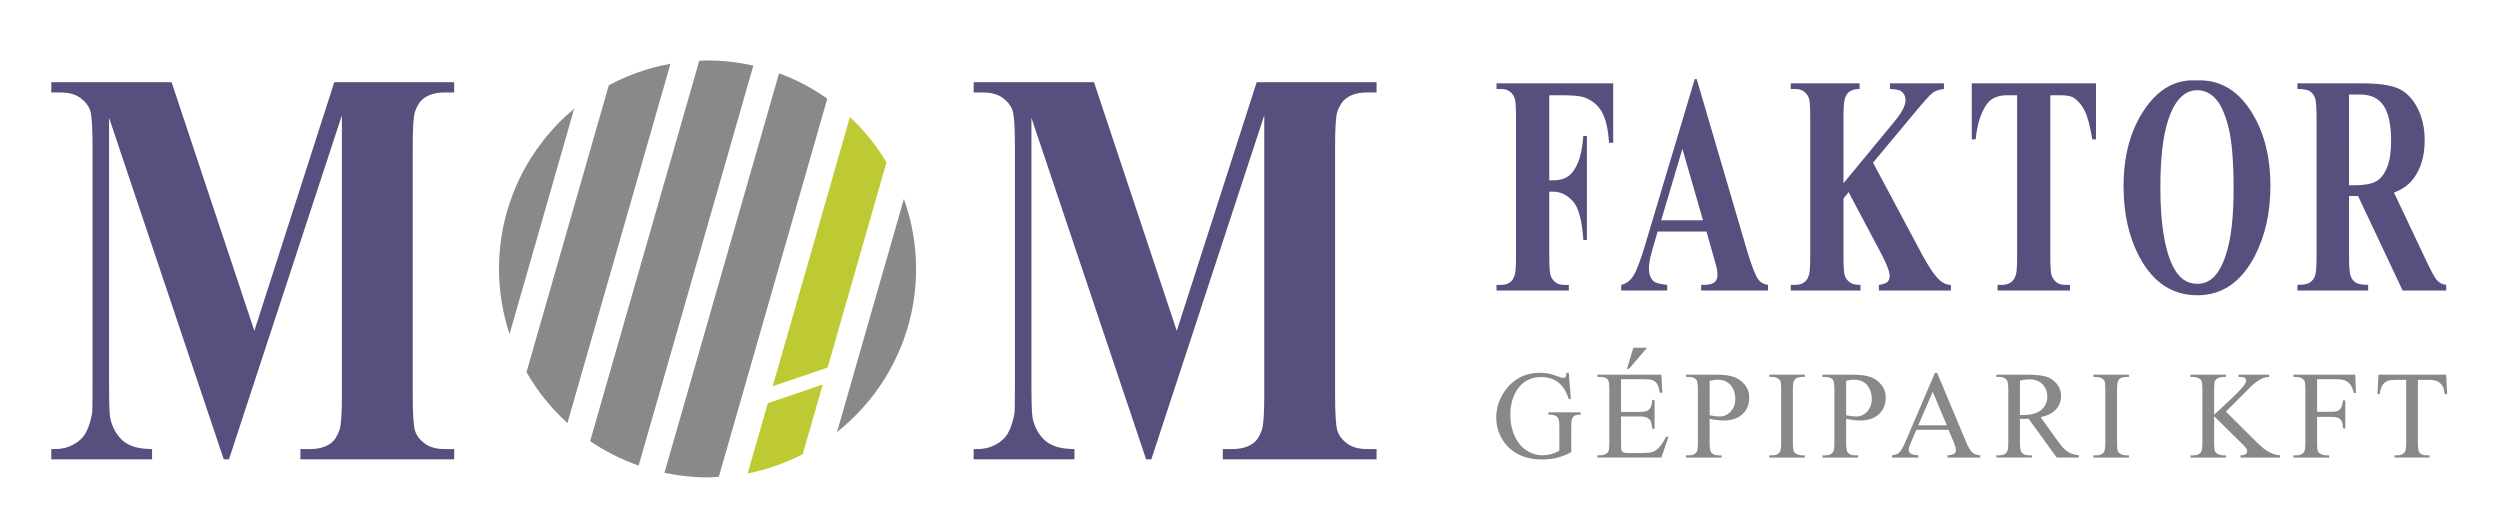 <?xml version="1.0" encoding="utf-8"?>
<!-- Generator: Adobe Illustrator 13.0.0, SVG Export Plug-In  -->
<!DOCTYPE svg PUBLIC "-//W3C//DTD SVG 1.1//EN" "http://www.w3.org/Graphics/SVG/1.1/DTD/svg11.dtd">
<svg version="1.1"
	 xmlns="http://www.w3.org/2000/svg" xmlns:xlink="http://www.w3.org/1999/xlink" xmlns:a="http://ns.adobe.com/AdobeSVGViewerExtensions/3.0/"
	 x="0px" y="0px" width="240px" height="50px" viewBox="-4.923 -5.802 240 50" enable-background="new -4.923 -5.802 240 50"
	 xml:space="preserve">
<defs>
</defs>
<g id="GÉPIPARI_KFT_2_">
	<g>
		<path fill-rule="evenodd" clip-rule="evenodd" fill="#888888" d="M143.727,34.005c0.322,0,0.545,0.033,0.673,0.099
			c0.128,0.063,0.222,0.157,0.281,0.281c0.062,0.122,0.092,0.383,0.092,0.782v2.3c-0.255,0.145-0.52,0.255-0.793,0.329
			s-0.558,0.111-0.852,0.111c-0.502,0-0.989-0.146-1.466-0.438c-0.476-0.291-0.86-0.75-1.154-1.376s-0.439-1.317-0.439-2.077
			c0-0.935,0.22-1.74,0.663-2.417c0.528-0.802,1.3-1.202,2.314-1.202c0.743,0,1.353,0.229,1.827,0.686
			c0.328,0.317,0.597,0.789,0.804,1.415h0.206l-0.206-2.511h-0.218c-0.012,0.199-0.043,0.332-0.096,0.401s-0.116,0.103-0.192,0.103
			c-0.072,0-0.22-0.041-0.439-0.124c-0.436-0.16-0.771-0.263-1.008-0.31s-0.5-0.07-0.79-0.07c-0.795,0-1.483,0.169-2.067,0.51
			c-0.696,0.41-1.245,0.997-1.645,1.76c-0.338,0.642-0.506,1.313-0.506,2.013c0,0.967,0.3,1.819,0.899,2.559
			c0.798,0.985,1.968,1.479,3.506,1.479c0.538,0,1.025-0.058,1.463-0.171c0.438-0.113,0.883-0.291,1.334-0.533v-2.436
			c0-0.427,0.039-0.712,0.117-0.856c0.114-0.203,0.324-0.306,0.629-0.306h0.147v-0.223h-3.085V34.005z M154.277,37.228
			c-0.188,0.184-0.385,0.306-0.589,0.368c-0.203,0.063-0.53,0.095-0.98,0.095h-1.351c-0.219,0-0.367-0.022-0.445-0.067
			c-0.08-0.045-0.135-0.106-0.166-0.183c-0.031-0.075-0.047-0.29-0.047-0.643v-2.622h1.751c0.332,0,0.579,0.039,0.739,0.118
			c0.16,0.078,0.276,0.185,0.347,0.321c0.055,0.109,0.109,0.358,0.164,0.746h0.218v-2.77H153.7c-0.023,0.454-0.137,0.771-0.34,0.95
			c-0.152,0.138-0.456,0.205-0.91,0.205h-1.751v-3.145h2.186c0.395,0,0.671,0.029,0.827,0.088c0.197,0.083,0.345,0.201,0.443,0.357
			c0.101,0.157,0.192,0.445,0.274,0.863h0.229l-0.089-1.743h-6.139v0.218h0.282c0.329,0,0.564,0.078,0.705,0.234
			c0.102,0.118,0.152,0.428,0.152,0.933v5.17c0,0.387-0.022,0.643-0.067,0.768s-0.131,0.22-0.256,0.282
			c-0.168,0.09-0.346,0.135-0.534,0.135h-0.282v0.217h6.139l0.688-1.995h-0.235C154.768,36.618,154.519,36.984,154.277,37.228z
			 M153.196,27.581h-1.315l-0.617,2.023h0.199L153.196,27.581z M161.542,30.389c-0.412-0.147-0.974-0.221-1.686-0.221h-2.92v0.218
			h0.299c0.303,0,0.529,0.086,0.682,0.258c0.105,0.122,0.159,0.432,0.159,0.933v5.14c0,0.454-0.039,0.742-0.117,0.863
			c-0.146,0.219-0.386,0.328-0.724,0.328h-0.299v0.217h3.412v-0.217h-0.305c-0.302,0-0.527-0.086-0.676-0.258
			c-0.109-0.121-0.164-0.433-0.164-0.934v-2.316c0.254,0.055,0.493,0.095,0.717,0.122s0.431,0.042,0.622,0.042
			c0.784,0,1.389-0.203,1.817-0.61c0.43-0.407,0.645-0.935,0.645-1.584c0-0.478-0.141-0.891-0.424-1.239
			C162.299,30.782,161.952,30.536,161.542,30.389z M161.222,33.709c-0.296,0.315-0.648,0.473-1.055,0.473
			c-0.113,0-0.252-0.01-0.412-0.029s-0.345-0.049-0.552-0.089v-3.309c0.313-0.074,0.57-0.111,0.77-0.111
			c0.328,0,0.623,0.073,0.881,0.221c0.259,0.146,0.458,0.368,0.599,0.662c0.141,0.295,0.213,0.615,0.213,0.96
			C161.666,32.987,161.517,33.394,161.222,33.709z M164.93,30.386h0.281c0.188,0,0.368,0.047,0.54,0.141
			c0.121,0.07,0.202,0.154,0.241,0.252c0.051,0.129,0.077,0.395,0.077,0.798v5.14c0,0.478-0.047,0.778-0.143,0.903
			c-0.148,0.192-0.387,0.288-0.716,0.288h-0.281v0.217h3.412v-0.217h-0.288c-0.188,0-0.366-0.047-0.534-0.141
			c-0.126-0.07-0.208-0.155-0.247-0.253c-0.051-0.129-0.077-0.395-0.077-0.798v-5.14c0-0.478,0.05-0.778,0.147-0.903
			c0.149-0.191,0.386-0.287,0.711-0.287h0.288v-0.218h-3.412V30.386z M174.644,30.389c-0.411-0.147-0.973-0.221-1.687-0.221h-2.919
			v0.218h0.3c0.302,0,0.529,0.086,0.681,0.258c0.107,0.122,0.159,0.432,0.159,0.933v5.14c0,0.454-0.039,0.742-0.117,0.863
			c-0.145,0.219-0.386,0.328-0.723,0.328h-0.3v0.217h3.413v-0.217h-0.306c-0.302,0-0.525-0.086-0.675-0.258
			c-0.11-0.121-0.165-0.433-0.165-0.934v-2.316c0.254,0.055,0.494,0.095,0.717,0.122s0.431,0.042,0.622,0.042
			c0.783,0,1.39-0.203,1.819-0.61c0.429-0.407,0.643-0.935,0.643-1.584c0-0.478-0.141-0.891-0.423-1.239
			C175.401,30.782,175.056,30.536,174.644,30.389z M174.325,33.709c-0.296,0.315-0.648,0.473-1.055,0.473
			c-0.114,0-0.251-0.01-0.412-0.029c-0.159-0.02-0.345-0.049-0.552-0.089v-3.309c0.314-0.074,0.569-0.111,0.77-0.111
			c0.329,0,0.623,0.073,0.881,0.221c0.26,0.146,0.458,0.368,0.599,0.662c0.142,0.295,0.213,0.615,0.213,0.96
			C174.768,32.987,174.621,33.394,174.325,33.709z M183.812,36.605l-2.772-6.618h-0.205l-2.802,6.548
			c-0.243,0.574-0.465,0.955-0.664,1.144c-0.099,0.094-0.313,0.17-0.646,0.229v0.217h2.509v-0.217
			c-0.384-0.027-0.634-0.087-0.75-0.18c-0.114-0.091-0.172-0.198-0.172-0.319c0-0.152,0.066-0.383,0.199-0.692l0.54-1.256h3.085
			l0.48,1.146c0.157,0.371,0.235,0.643,0.235,0.814c0,0.129-0.057,0.238-0.167,0.329c-0.112,0.09-0.326,0.143-0.643,0.158v0.217
			h3.142v-0.217c-0.325-0.02-0.579-0.109-0.761-0.267C184.239,37.482,184.036,37.137,183.812,36.605z M179.231,35.026l1.386-3.216
			l1.353,3.216H179.231z M192.623,36.535l-1.645-2.283c0.669-0.148,1.163-0.403,1.482-0.763c0.319-0.36,0.479-0.784,0.479-1.272
			c0-0.458-0.14-0.852-0.42-1.183c-0.278-0.331-0.62-0.559-1.021-0.681c-0.402-0.123-1.025-0.186-1.871-0.186h-2.901v0.218h0.299
			c0.303,0,0.529,0.086,0.682,0.258c0.109,0.122,0.164,0.432,0.164,0.933v5.14c0,0.454-0.04,0.742-0.122,0.863
			c-0.146,0.219-0.386,0.328-0.724,0.328h-0.299v0.217h3.412v-0.217h-0.312c-0.297,0-0.521-0.086-0.669-0.258
			c-0.109-0.121-0.164-0.433-0.164-0.934v-2.312c0.063,0.004,0.122,0.007,0.181,0.009c0.06,0.003,0.114,0.003,0.166,0.003
			c0.125,0,0.287-0.004,0.486-0.012l2.696,3.72h2.127v-0.217c-0.435-0.047-0.788-0.156-1.058-0.328S192.998,37.059,192.623,36.535z
			 M189.321,34.04c-0.035,0-0.08,0-0.135-0.002c-0.056-0.003-0.119-0.003-0.193-0.003v-3.309c0.387-0.075,0.695-0.112,0.922-0.112
			c0.513,0,0.926,0.156,1.236,0.467c0.312,0.31,0.467,0.714,0.467,1.211c0,0.509-0.192,0.927-0.578,1.256
			C190.654,33.876,190.082,34.04,189.321,34.04z M196.045,30.386h0.282c0.188,0,0.368,0.047,0.54,0.141
			c0.121,0.07,0.202,0.154,0.241,0.252c0.051,0.129,0.077,0.395,0.077,0.798v5.14c0,0.478-0.047,0.778-0.141,0.903
			c-0.15,0.192-0.389,0.288-0.718,0.288h-0.282v0.217h3.413v-0.217h-0.287c-0.188,0-0.366-0.047-0.535-0.141
			c-0.126-0.07-0.208-0.155-0.247-0.253c-0.051-0.129-0.075-0.395-0.075-0.798v-5.14c0-0.478,0.048-0.778,0.146-0.903
			c0.149-0.191,0.387-0.287,0.712-0.287h0.287v-0.218h-3.413V30.386z M211.698,36.629l-2.937-2.917l1.216-1.209
			c0.709-0.724,1.106-1.124,1.192-1.202c0.298-0.273,0.548-0.473,0.751-0.596c0.204-0.122,0.377-0.206,0.518-0.249
			s0.298-0.066,0.47-0.07v-0.218h-2.925v0.218h0.182c0.195,0,0.335,0.034,0.417,0.104c0.082,0.067,0.124,0.146,0.124,0.237
			c0,0.117-0.054,0.254-0.159,0.41c-0.242,0.356-0.945,1.065-2.108,2.129c-0.457,0.423-0.727,0.672-0.805,0.746v-2.436
			c0-0.391,0.023-0.649,0.07-0.774s0.131-0.219,0.253-0.281c0.173-0.091,0.35-0.135,0.534-0.135h0.271v-0.218h-3.396v0.218h0.283
			c0.188,0,0.367,0.047,0.54,0.141c0.121,0.07,0.202,0.152,0.241,0.247c0.051,0.133,0.075,0.399,0.075,0.803v5.14
			c0,0.478-0.047,0.778-0.141,0.903c-0.148,0.192-0.388,0.288-0.716,0.288h-0.283v0.217h3.396v-0.217h-0.271
			c-0.188,0-0.367-0.047-0.534-0.141c-0.126-0.07-0.208-0.155-0.247-0.253c-0.051-0.129-0.076-0.395-0.076-0.798v-2.563l2.749,2.716
			c0.207,0.204,0.33,0.344,0.367,0.418s0.055,0.157,0.055,0.251s-0.049,0.181-0.148,0.256c-0.101,0.075-0.265,0.114-0.491,0.114
			v0.217h3.789v-0.217c-0.341-0.023-0.683-0.122-1.022-0.297C212.591,37.437,212.18,37.109,211.698,36.629z M215.25,30.168v0.218
			h0.282c0.192,0,0.372,0.047,0.539,0.141c0.123,0.07,0.202,0.154,0.241,0.252c0.051,0.129,0.077,0.395,0.077,0.798v5.14
			c0,0.478-0.047,0.778-0.141,0.903c-0.148,0.192-0.389,0.288-0.717,0.288h-0.282v0.217h3.419v-0.217h-0.288
			c-0.188,0-0.368-0.047-0.54-0.141c-0.126-0.07-0.207-0.155-0.246-0.253c-0.053-0.129-0.077-0.395-0.077-0.798v-2.499h1.451
			c0.266,0,0.467,0.036,0.603,0.108c0.134,0.072,0.239,0.181,0.316,0.325c0.077,0.146,0.116,0.372,0.12,0.681h0.218v-2.692h-0.218
			c-0.051,0.435-0.153,0.724-0.308,0.871c-0.155,0.147-0.399,0.221-0.731,0.221h-1.451v-3.128h1.756c0.415,0,0.723,0.039,0.92,0.117
			c0.198,0.078,0.363,0.205,0.499,0.379s0.253,0.446,0.354,0.818h0.206l-0.075-1.749H215.25z M229.911,30.168h-6.502l-0.094,1.866
			h0.223c0.027-0.36,0.113-0.646,0.259-0.857c0.145-0.211,0.319-0.353,0.522-0.427c0.156-0.056,0.421-0.083,0.794-0.083h0.957v6.079
			c0,0.446-0.043,0.731-0.129,0.856c-0.143,0.203-0.381,0.305-0.717,0.305h-0.282v0.217h3.377v-0.217h-0.276
			c-0.309,0-0.538-0.082-0.687-0.246c-0.106-0.121-0.159-0.426-0.159-0.915v-6.079h1.122c0.33,0,0.595,0.054,0.797,0.161
			c0.201,0.108,0.362,0.274,0.483,0.502c0.074,0.141,0.134,0.375,0.178,0.704H230L229.911,30.168z"/>
	</g>
</g>
<g id="FAKTOR_2_">
	<g>
		<path fill-rule="evenodd" clip-rule="evenodd" fill="#56507E" d="M138.744,2.742h0.44c0.373,0,0.668,0.096,0.887,0.287
			c0.218,0.19,0.364,0.412,0.436,0.667c0.072,0.254,0.108,0.891,0.108,1.908v13.084c0,0.998-0.036,1.612-0.108,1.848
			c-0.091,0.332-0.222,0.567-0.391,0.704c-0.235,0.206-0.545,0.309-0.932,0.309h-0.44v0.543h6.941v-0.543h-0.44
			c-0.371,0-0.668-0.095-0.887-0.286c-0.218-0.19-0.365-0.414-0.439-0.668c-0.075-0.254-0.113-0.889-0.113-1.906v-6.088h0.382
			c0.699,0,1.323,0.301,1.875,0.902c0.552,0.602,0.89,1.846,1.014,3.733h0.343V7.245h-0.343c-0.079,1.065-0.247,1.912-0.504,2.537
			c-0.258,0.626-0.573,1.071-0.945,1.335c-0.371,0.263-0.852,0.396-1.439,0.396h-0.382v-8.17h1.233c1.059,0,1.782,0.074,2.174,0.22
			c0.712,0.264,1.256,0.719,1.631,1.364c0.376,0.646,0.607,1.639,0.7,2.978h0.4V2.199h-11.2V2.742z M162.747,18.1l-4.788-16.311
			h-0.187l-4.747,15.871c-0.451,1.516-0.829,2.516-1.136,3c-0.308,0.484-0.699,0.779-1.175,0.888v0.543h4.415v-0.543
			c-0.692-0.078-1.127-0.196-1.303-0.353c-0.3-0.264-0.45-0.675-0.45-1.232c0-0.42,0.092-0.954,0.274-1.599l0.558-1.937h4.69
			l0.705,2.479c0.182,0.646,0.28,1.012,0.293,1.1c0.039,0.187,0.059,0.367,0.059,0.543c0,0.294-0.071,0.519-0.215,0.675
			c-0.209,0.215-0.571,0.323-1.087,0.323h-0.264v0.543h6.421v-0.543c-0.403-0.05-0.718-0.226-0.939-0.528
			C163.578,20.617,163.203,19.645,162.747,18.1z M154.551,15.342l2.037-6.851l1.977,6.851H154.551z M179.562,18.569l-4.671-8.757
			l3.887-4.665c0.953-1.154,1.563-1.831,1.826-2.032c0.265-0.2,0.628-0.325,1.092-0.374V2.199h-5.179v0.542
			c0.567,0.029,0.924,0.098,1.066,0.206c0.28,0.215,0.422,0.508,0.422,0.88c0,0.499-0.343,1.164-1.027,1.995l-4.927,5.969V5.603
			c0-1.008,0.04-1.634,0.118-1.878c0.099-0.323,0.231-0.553,0.401-0.689c0.236-0.196,0.579-0.293,1.028-0.293V2.199h-6.609v0.542
			h0.441c0.373,0,0.667,0.096,0.887,0.287c0.219,0.19,0.363,0.412,0.436,0.667c0.071,0.254,0.107,0.891,0.107,1.908v13.084
			c0,0.998-0.036,1.612-0.107,1.848c-0.092,0.332-0.222,0.567-0.392,0.704c-0.234,0.206-0.545,0.309-0.931,0.309h-0.441v0.543h6.697
			v-0.543c-0.489,0-0.845-0.091-1.066-0.271c-0.222-0.182-0.372-0.399-0.451-0.653c-0.078-0.255-0.118-0.9-0.118-1.937v-5.428
			l0.49-0.616l3.045,5.735c0.602,1.134,0.901,1.907,0.901,2.317c0,0.216-0.064,0.396-0.19,0.543
			c-0.128,0.147-0.411,0.249-0.848,0.309v0.543h6.911v-0.543c-0.384,0-0.751-0.156-1.096-0.47
			C180.789,20.637,180.22,19.801,179.562,18.569z M184.364,7.582h0.373c0.15-1.467,0.509-2.596,1.077-3.388
			c0.404-0.567,1.054-0.852,1.948-0.852h0.959v15.344c0,0.998-0.036,1.612-0.108,1.848c-0.098,0.332-0.231,0.567-0.401,0.704
			c-0.234,0.206-0.545,0.309-0.93,0.309h-0.44v0.543h6.951v-0.543h-0.439c-0.38,0-0.679-0.095-0.897-0.286
			c-0.218-0.19-0.365-0.414-0.44-0.668c-0.074-0.254-0.112-0.889-0.112-1.906V3.343h0.989c0.619,0,1.054,0.089,1.302,0.265
			c0.443,0.322,0.793,0.756,1.048,1.299c0.255,0.542,0.485,1.434,0.695,2.676h0.352V2.199h-11.925V7.582z M205.9,1.92
			c-1.959-0.118-3.608,0.81-4.95,2.78c-1.341,1.971-2.012,4.432-2.012,7.385c0,2.631,0.516,4.904,1.548,6.821
			c1.304,2.425,3.151,3.637,5.54,3.637c2.382,0,4.226-1.271,5.532-3.813c0.984-1.917,1.478-4.136,1.478-6.659
			c0-2.953-0.66-5.412-1.982-7.378C209.732,2.728,208.013,1.803,205.9,1.92z M209.022,17.711c-0.319,1.375-0.767,2.373-1.342,2.999
			c-0.449,0.489-1.012,0.734-1.683,0.734c-0.999,0-1.776-0.567-2.33-1.702c-0.797-1.624-1.194-4.132-1.194-7.525
			c0-2.855,0.257-5.046,0.773-6.571c0.632-1.858,1.557-2.787,2.771-2.787c0.658,0,1.241,0.269,1.747,0.807
			c0.506,0.537,0.922,1.46,1.249,2.766c0.326,1.305,0.489,3.272,0.489,5.903C209.502,14.545,209.341,16.337,209.022,17.711z
			 M228.98,21.048c-0.176-0.215-0.473-0.758-0.891-1.629l-3.191-6.732c0.81-0.303,1.439-0.758,1.89-1.365
			c0.705-0.958,1.057-2.171,1.057-3.638c0-1.202-0.234-2.25-0.704-3.146c-0.471-0.895-1.078-1.509-1.821-1.842
			c-0.744-0.333-1.919-0.498-3.524-0.498h-6.168v0.542c0.607,0,1.021,0.083,1.243,0.249c0.222,0.167,0.377,0.39,0.465,0.668
			c0.089,0.278,0.133,0.955,0.133,2.031v12.908c0,1.076-0.044,1.751-0.133,2.025c-0.088,0.273-0.241,0.496-0.459,0.667
			c-0.22,0.171-0.635,0.257-1.249,0.257v0.543h6.795v-0.543c-0.607,0-1.021-0.083-1.243-0.25c-0.222-0.166-0.377-0.388-0.466-0.666
			c-0.089-0.279-0.132-0.958-0.132-2.033v-5.574h0.871l4.278,9.066h4.18v-0.543C229.558,21.517,229.248,21.351,228.98,21.048z
			 M224.237,10.26c-0.258,0.65-0.611,1.101-1.063,1.35c-0.45,0.249-1.128,0.374-2.035,0.374h-0.559V3.27h1.047
			c1.051,0,1.813,0.362,2.286,1.086s0.71,1.843,0.71,3.359C224.624,8.76,224.495,9.609,224.237,10.26z"/>
	</g>
</g>
<g id="M_5_">
	<g>
		<path fill-rule="evenodd" clip-rule="evenodd" fill="#56507E" d="M34.925,4.893c0.208-0.588,0.486-1.005,0.834-1.254
			c0.5-0.374,1.167-0.562,2.001-0.562h0.917V2.09h-11.51l-7.673,23.869L11.551,2.09H0v0.987h0.896c0.793,0,1.425,0.175,1.898,0.521
			C3.267,3.945,3.58,4.346,3.732,4.8c0.153,0.454,0.229,1.597,0.229,3.431v22.907c0,1.621-0.014,2.528-0.042,2.725
			c-0.153,0.837-0.369,1.486-0.646,1.949c-0.279,0.463-0.688,0.833-1.231,1.107c-0.542,0.277-1.125,0.406-1.751,0.388H0v0.988h9.675
			v-0.988c-1.292,0-2.242-0.28-2.846-0.841c-0.605-0.561-0.998-1.286-1.178-2.177c-0.069-0.409-0.104-1.504-0.104-3.284V5.507
			l11.01,32.788h0.5L27.899,5.267v26.834c0,1.814-0.077,2.936-0.229,3.363c-0.209,0.605-0.487,1.033-0.834,1.282
			c-0.5,0.373-1.167,0.561-2.002,0.561h-0.917v0.988h14.763v-0.988h-0.917c-0.792,0-1.425-0.174-1.897-0.521
			c-0.473-0.348-0.785-0.752-0.938-1.215c-0.153-0.463-0.229-1.619-0.229-3.471V8.231C34.696,6.433,34.772,5.321,34.925,4.893z"/>
	</g>
</g>
<g id="M_4_">
	<g>
		<path fill-rule="evenodd" clip-rule="evenodd" fill="#56507E" d="M123.474,4.893c0.209-0.588,0.486-1.005,0.835-1.254
			c0.499-0.374,1.167-0.562,2.001-0.562h0.918V2.09h-11.51l-7.673,23.869L100.101,2.09H88.549v0.987h0.896
			c0.793,0,1.424,0.175,1.897,0.521c0.473,0.347,0.786,0.748,0.939,1.202c0.152,0.454,0.229,1.597,0.229,3.431v22.907
			c0,1.621-0.014,2.528-0.042,2.725c-0.153,0.837-0.369,1.486-0.647,1.949s-0.688,0.833-1.23,1.107
			c-0.542,0.277-1.126,0.406-1.751,0.388h-0.292v0.988h9.675v-0.988c-1.293,0-2.241-0.28-2.846-0.841
			c-0.605-0.561-0.998-1.286-1.178-2.177c-0.069-0.409-0.105-1.504-0.105-3.284V5.507l11.01,32.788h0.501l10.842-33.028v26.834
			c0,1.814-0.076,2.936-0.229,3.363c-0.208,0.605-0.487,1.033-0.834,1.282c-0.5,0.373-1.168,0.561-2.001,0.561h-0.918v0.988h14.763
			v-0.988h-0.918c-0.793,0-1.425-0.174-1.896-0.521c-0.474-0.348-0.786-0.752-0.939-1.215c-0.152-0.463-0.229-1.619-0.229-3.471
			V8.231C123.245,6.433,123.322,5.321,123.474,4.893z"/>
	</g>
</g>
<g id="Ellipse_1_2_">
	<g>
		<path fill-rule="evenodd" clip-rule="evenodd" fill="#898989" d="M53.522,2.385l-7.9,27.538c1.047,1.832,2.378,3.479,3.927,4.89
			l9.894-34.491C57.337,0.7,55.344,1.403,53.522,2.385z M42.981,20.014c0,2.187,0.363,4.286,1.012,6.256L50.2,4.63
			C45.791,8.301,42.981,13.828,42.981,20.014z M63,0c-0.267,0-0.529,0.015-0.793,0.025L51.73,36.546
			c1.428,0.978,2.995,1.762,4.657,2.346L67.399,0.5C65.982,0.182,64.513,0,63,0z M81.85,13.297l-6.418,22.374
			c4.617-3.662,7.587-9.306,7.587-15.657C83.019,17.654,82.602,15.396,81.85,13.297z M58.865,39.587
			c1.335,0.281,2.715,0.44,4.134,0.44c0.366,0,0.723-0.035,1.084-0.055L74.498,3.671c-1.422-0.999-2.971-1.83-4.631-2.437
			L58.865,39.587z"/>
	</g>
</g>
<g id="Ellipse_1_copy_2_">
	<g>
		<path fill-rule="evenodd" clip-rule="evenodd" fill="#BECA33" d="M76.669,5.433l-7.413,25.844l5.272-1.793L80.181,9.78
			C79.214,8.172,78.033,6.707,76.669,5.433z M66.854,39.648c1.872-0.365,3.643-1.003,5.289-1.85l1.918-6.687l-5.272,1.793
			L66.854,39.648z"/>
	</g>
</g>
</svg>
